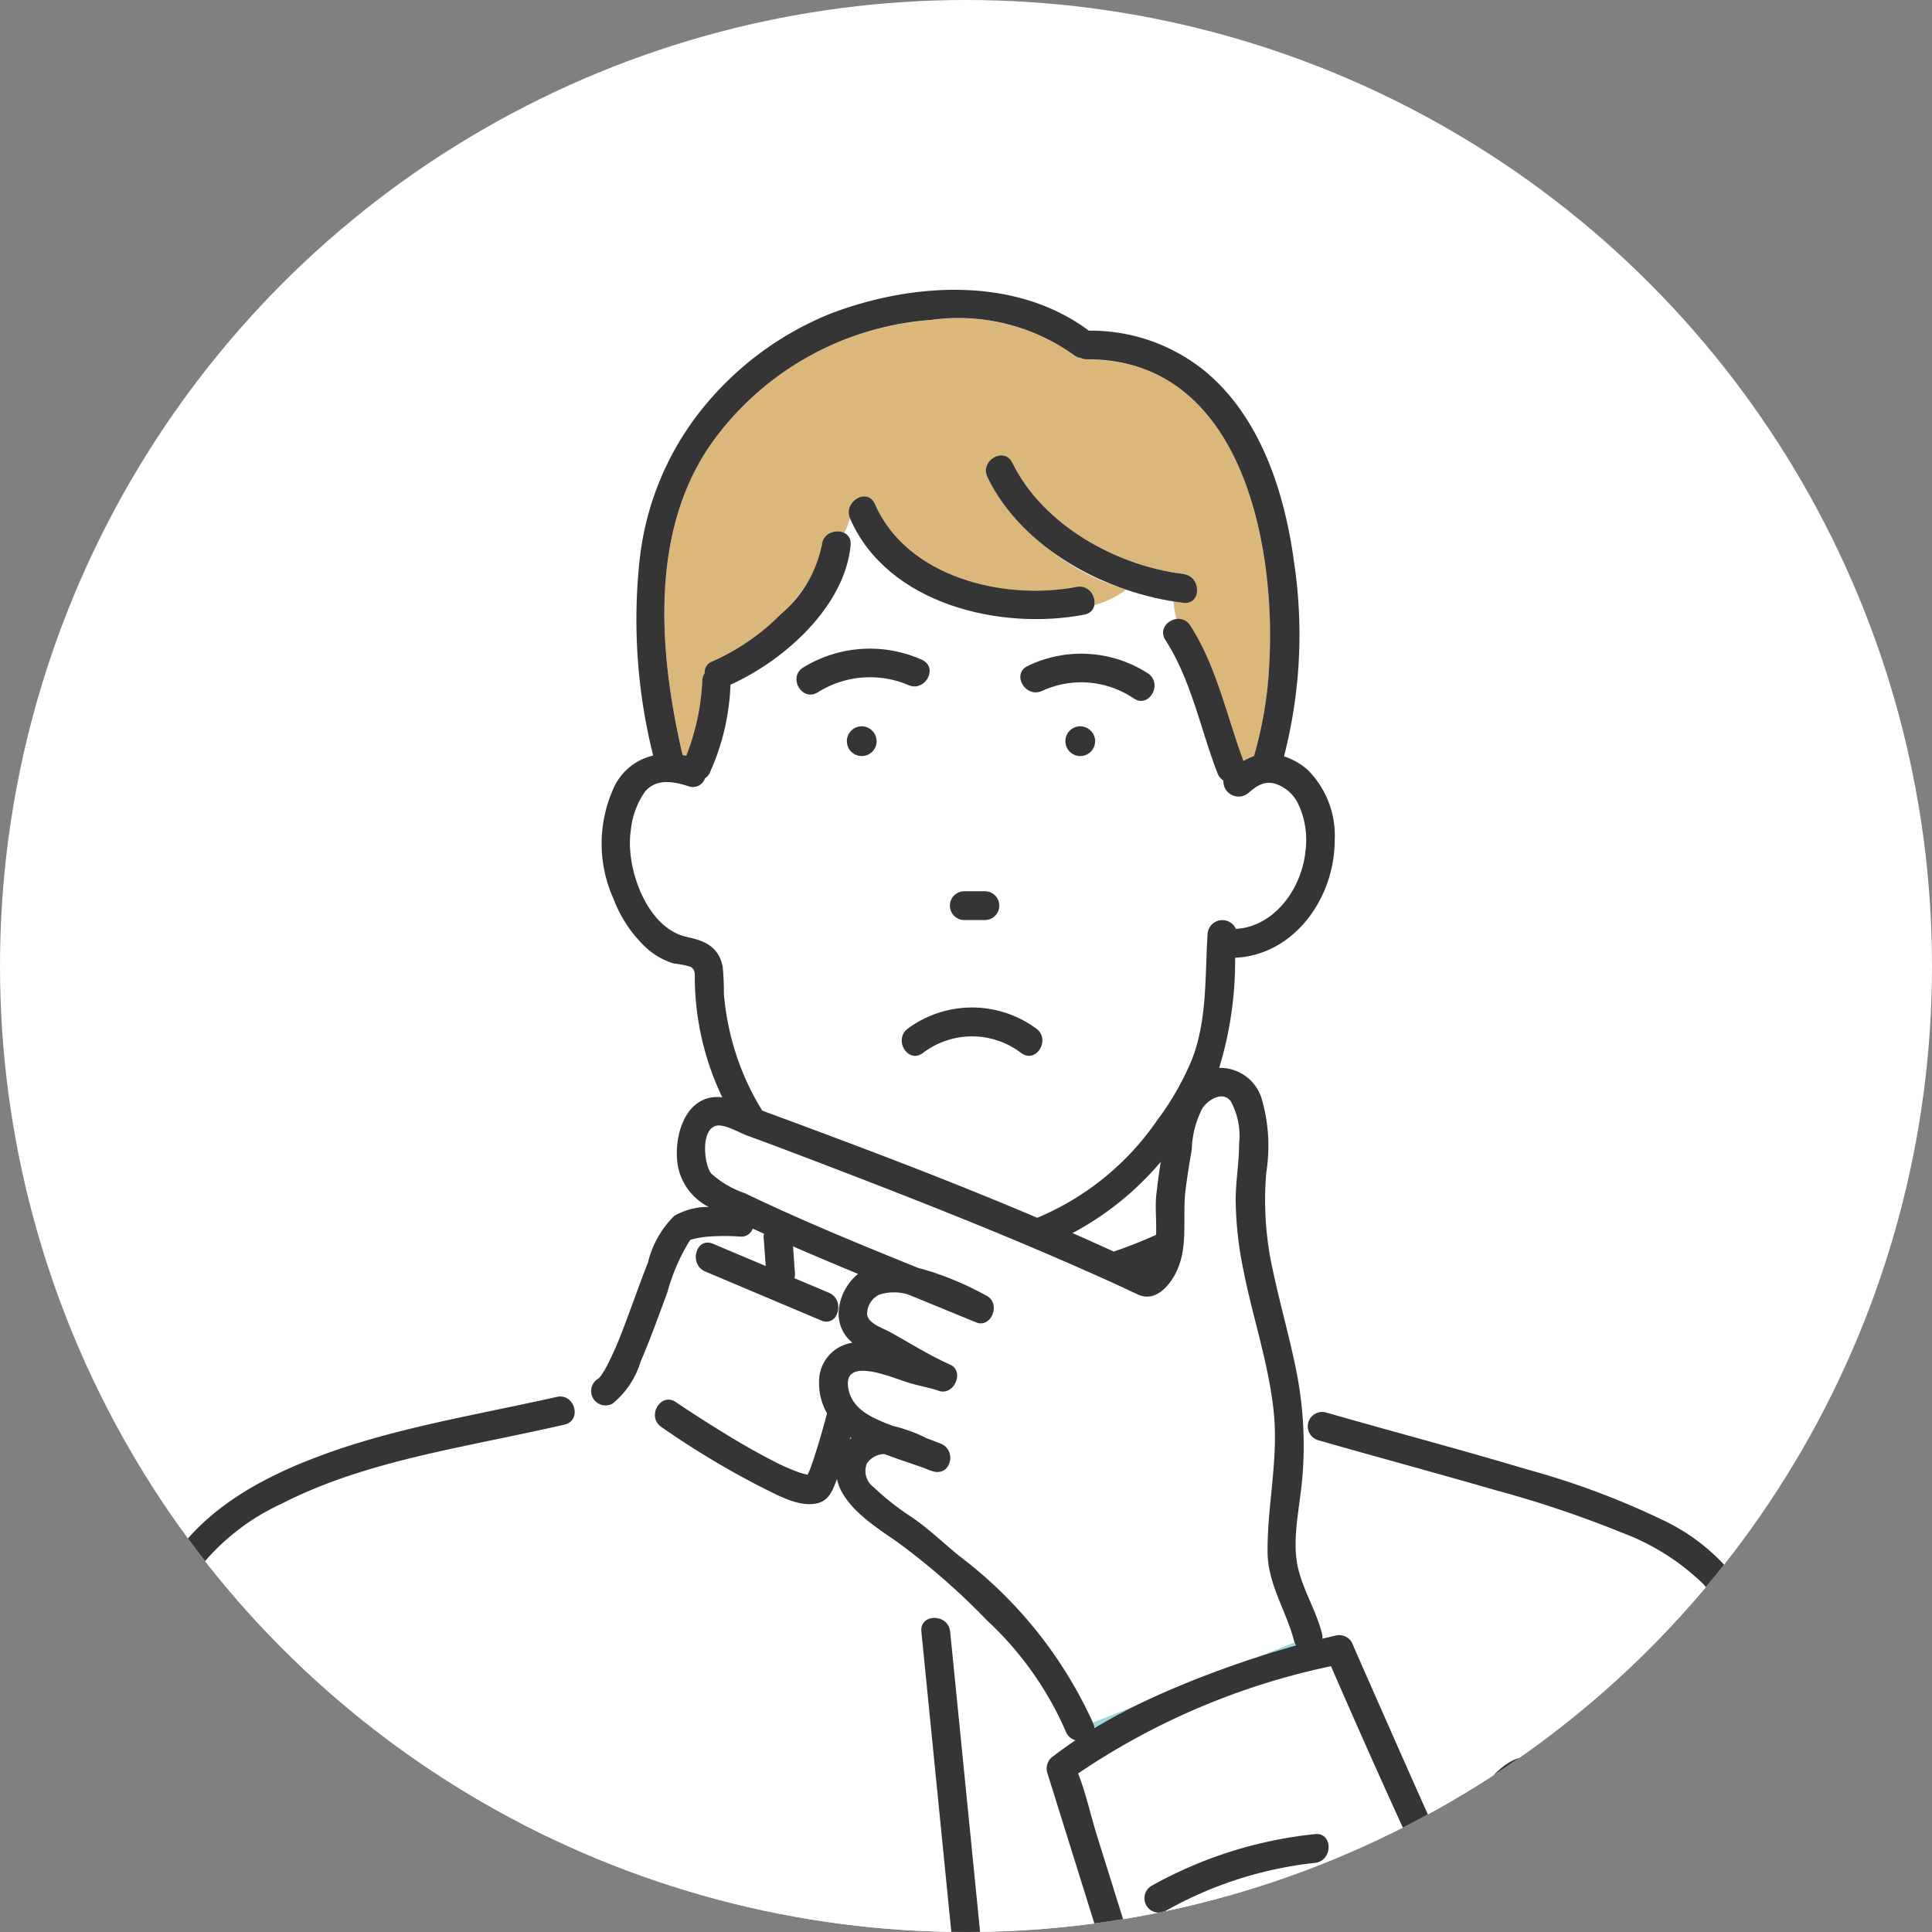 <svg xmlns="http://www.w3.org/2000/svg" xmlns:xlink="http://www.w3.org/1999/xlink" width="100" height="100" viewBox="0 0 100 100">
  <rect x="0" y="0" width="100" height="100" fill="#808080" stroke="none"/>
  <defs>
    <clipPath id="clip-path">
      <circle id="楕円形_640" data-name="楕円形 640" cx="50" cy="50" r="50" transform="translate(210 6635)" fill="#fff"/>
    </clipPath>
    <clipPath id="clip-path-2">
      <rect id="長方形_31205" data-name="長方形 31205" width="84.843" height="120" transform="translate(0 0)" fill="none"/>
    </clipPath>
  </defs>
  <g id="グループ_129796" data-name="グループ 129796" transform="translate(-225 -6689)">
    <circle id="楕円形_638" data-name="楕円形 638" cx="50" cy="50" r="50" transform="translate(225 6689)" fill="#fff"/>
    <g id="マスクグループ_250" data-name="マスクグループ 250" transform="translate(15 54)" clip-path="url(#clip-path)">
      <g id="グループ_129627" data-name="グループ 129627" transform="translate(216.649 6649.996)">
        <g id="グループ_129626" data-name="グループ 129626" transform="translate(0 0.004)" clip-path="url(#clip-path-2)">
          <path id="パス_80504" data-name="パス 80504" d="M299.215,134.787c-.643-.282-1.082-.015-1.575.413a.787.787,0,0,1-1.29-.646.761.761,0,0,1-.307-.38c-.885-2.292-1.348-4.8-2.694-6.894a.712.712,0,0,1,.575-1.09,4.5,4.5,0,0,1-.16-.918,14.882,14.882,0,0,1-2.459-.61,4.635,4.635,0,0,1-1.635.8.612.612,0,0,1-.524.5c-4.351.834-10.2-.541-12.123-4.978,0-.005,0-.011-.006-.016a3.1,3.1,0,0,1-.3.763.6.6,0,0,1,.336.638c-.293,3.17-3.435,5.973-6.218,7.224a12.047,12.047,0,0,1-1.088,4.595.743.743,0,0,1-.232.253.656.656,0,0,1-.851.407c-.781-.253-1.691-.418-2.271.305a4.247,4.247,0,0,0-.716,1.981c-.295,1.9.824,5.116,2.944,5.522.933.179,1.636.544,1.813,1.55a13.4,13.4,0,0,1,.061,1.367,12.816,12.816,0,0,0,.231,1.615,13.489,13.489,0,0,0,1.75,4.434c.1.042.2.081.3.118,4.66,1.723,9.346,3.489,13.937,5.442a14.136,14.136,0,0,0,6.209-5.05,14.373,14.373,0,0,0,1.813-3.183c.782-2.034.657-4.322.794-6.461a.766.766,0,0,1,1.464-.259c2.022-.114,3.417-2.126,3.6-4.009a4.367,4.367,0,0,0-.426-2.566,2.038,2.038,0,0,0-.954-.869m-16.277,5.5,1.067,0a.745.745,0,0,1,0,1.49l-1.067,0a.745.745,0,1,1,0-1.49M274.6,128.7a6.588,6.588,0,0,1,6.162-.39c.86.425.1,1.71-.752,1.286a5.079,5.079,0,0,0-4.658.39c-.818.507-1.565-.782-.752-1.286m3.029,4.585a.77.77,0,1,1,.77-.77.784.784,0,0,1-.77.77m8.266,15.381a4.188,4.188,0,0,0-5.116,0c-.786.553-1.53-.739-.752-1.286a5.607,5.607,0,0,1,6.619,0c.781.546.035,1.837-.752,1.286m3.044-15.381a.77.77,0,1,1,.77-.77.784.784,0,0,1-.77.77m2.759-2.989a4.854,4.854,0,0,0-4.727-.389c-.862.409-1.618-.876-.752-1.286a6.361,6.361,0,0,1,6.23.389c.785.542.039,1.832-.752,1.286" transform="translate(-239.675 -109.149)" fill="#fff"/>
          <path id="パス_80505" data-name="パス 80505" d="M305.754,17.514a.754.754,0,0,1-.321-.066.779.779,0,0,1-.379-.168,10.265,10.265,0,0,0-7.349-1.808,15.336,15.336,0,0,0-11.19,6.117c-3.461,4.629-2.937,11.09-1.693,16.411.062.011.125.025.188.038a12.133,12.133,0,0,0,.834-3.956.8.8,0,0,1,.122-.335.575.575,0,0,1,.389-.593,11.562,11.562,0,0,0,3.558-2.458,7.9,7.9,0,0,0,1.883-2.609q-.1.084-.2.166.1-.081.2-.166a3.578,3.578,0,0,0,.231-.955.81.81,0,0,1,1.154-.638,3.1,3.1,0,0,0,.3-.763c-.356-.864.914-1.607,1.292-.736,1.654,3.808,6.685,5.014,10.441,4.294a.8.8,0,0,1,.92.94,4.635,4.635,0,0,0,1.635-.8,12.242,12.242,0,0,1-7.166-5.812c-.42-.859.865-1.613,1.286-.752,1.576,3.223,5.386,5.341,8.856,5.757.942.113.95,1.6,0,1.49-.172-.021-.344-.046-.517-.073a4.493,4.493,0,0,0,.16.918.712.712,0,0,1,.712.338c1.37,2.128,1.881,4.669,2.757,7.016a2.943,2.943,0,0,1,.542-.257,20.49,20.49,0,0,0,.791-4.788c.35-6.27-1.476-15.768-9.433-15.749" transform="translate(-256.137 -13.911)" fill="#dbb77b"/>
          <path id="パス_80506" data-name="パス 80506" d="M510.918,750.285a.755.755,0,0,1,.055.221q1.11-.67,2.279-1.236l-2.366.94c.01.025.022.049.032.075" transform="translate(-460.966 -676.057)" fill="#9bdada"/>
          <path id="パス_80507" data-name="パス 80507" d="M382.036,607.867c.031-.03.062-.06.1-.089l-.059-.04-.036.129" transform="translate(-344.706 -548.354)" fill="#9bdada"/>
          <path id="パス_80508" data-name="パス 80508" d="M597.351,717.236q1.031-.337,2.076-.626a.738.738,0,0,1-.085-.165Z" transform="translate(-538.983 -646.44)" fill="#9bdada"/>
          <path id="パス_80509" data-name="パス 80509" d="M297.265,503.528h0" transform="translate(-268.21 -454.328)" fill="#9bdada"/>
          <path id="パス_80510" data-name="パス 80510" d="M359.385,629.272c-.013.025-.008.032,0,0" transform="translate(-324.261 -567.785)" fill="#9bdada"/>
          <path id="パス_80511" data-name="パス 80511" d="M719.025,838.066c-.579-.165-1.161.655-1.473,1.023-.517.609-1,1.248-1.474,1.889q.209.442.421.883a5,5,0,0,1,2.285-1.285c.549-.458,1.378-2.187.24-2.51" transform="translate(-646.109 -756.158)" fill="#fff"/>
          <path id="パス_80512" data-name="パス 80512" d="M352.048,506.73l.1,1.414a.594.594,0,0,1-.03.231l1.785.753a.838.838,0,0,1,.375,1.2.646.646,0,0,0,.128,0,2.086,2.086,0,0,1,0-.225,2.771,2.771,0,0,1,.968-1.921c.013-.01.027-.018.04-.028q-1.492-.62-2.978-1.256l-.391-.169" transform="translate(-317.649 -457.217)" fill="#fff"/>
          <path id="パス_80513" data-name="パス 80513" d="M67.232,561.618a.605.605,0,0,1-.708-.616,3.934,3.934,0,0,1-.615.164q.156.555.349,1.1c.321.907-1.119,1.294-1.437.4-1.546-4.369-1.264-9.018-.486-13.511a.605.605,0,0,1,.677-.536c.035-.139.072-.277.112-.414-1.471.211-2.964.137-4.443.242-6.329.448-12.673.89-19.018,1-1.606.027-3.214.028-4.82-.01a3.2,3.2,0,0,1-2-.439c-.5-.34-.985-.7-1.471-1.054a4.781,4.781,0,0,0-2.031-1.126,5.527,5.527,0,0,0-2.833.912c-.856.429-1.609-.857-.752-1.286a7.8,7.8,0,0,1,3.43-1.123,4.268,4.268,0,0,1,2.355.916c.457.318.9.657,1.35.981.232.167.463.338.7.493a1.526,1.526,0,0,0,.952.228c1.606.042,3.213.046,4.819.022,3.167-.048,6.331-.2,9.493-.379q4.7-.262,9.386-.593c1.358-.1,2.723-.071,4.079-.183a4.39,4.39,0,0,0,2-.519,8.411,8.411,0,0,0,1.154-.944l-3.438-11-2.786-8.915a.774.774,0,0,1,.342-.841c.368-.282.744-.549,1.127-.806a.769.769,0,0,1-.5-.457,17.2,17.2,0,0,0-4.076-5.747,36.247,36.247,0,0,0-4.7-4.1c-1.093-.749-2.773-1.823-3.068-3.219-.015.04-.029.081-.045.12-.195.494-.377.974-.938,1.125-.93.25-2.074-.4-2.87-.793a44.361,44.361,0,0,1-5.234-3.144c-.789-.537-.043-1.827.752-1.286.607.413,1.225.811,1.847,1.2,1.025.643,2.065,1.269,3.143,1.819a10.183,10.183,0,0,0,1.386.616,4.291,4.291,0,0,0,.441.121c.029-.083.083-.175.109-.245.117-.312.222-.628.322-.945.208-.658.4-1.322.574-1.989a3.112,3.112,0,0,1-.414-1.585,2.021,2.021,0,0,1,1.726-2.069,1.941,1.941,0,0,1-.711-1.388.655.655,0,0,1-.128,0,.575.575,0,0,1-.771.24l-6-2.534c-.871-.368-.486-1.809.4-1.437l2.731,1.153-.107-1.47a.59.59,0,0,1,.021-.2c-.2-.087-.392-.177-.588-.266a.62.62,0,0,1-.666.411,11.429,11.429,0,0,0-1.488-.007,5.16,5.16,0,0,0-.96.144c-.052.013-.088.023-.113.031l-.017.02a10.029,10.029,0,0,0-1.171,2.692c-.448,1.207-.877,2.423-1.389,3.6a4.461,4.461,0,0,1-1.45,2.166.708.708,0,0,1-1.041-.369,6.031,6.031,0,0,0-.952.562.669.669,0,0,1-.5.894c-.966.219-1.935.424-2.905.628-3.97.834-8.105,1.6-11.745,3.471a11.617,11.617,0,0,0-4.15,3.207,11.235,11.235,0,0,0-1.75,4.424A44.965,44.965,0,0,0,15.3,529.6a122.357,122.357,0,0,0,1.227,13.333c.338,2.364.668,4.73.89,7.108.17,1.826.283,3.642.631,5.446.641,3.323,1.849,6.807,4.465,9.1,3.289,2.881,8.185,2.8,12.278,2.466,2.318-.187,4.626-.457,6.948-.6q3.876-.233,7.74-.628c4.484-.455,8.928-1.195,13.405-1.691a18.749,18.749,0,0,0,4.415-.722c.624-.233.543-1.158.4-1.862-.154.023-.307.045-.462.063M56.245,518.151q1.122,11.259,2.245,22.518c.1.955-1.4.945-1.49,0l-2.245-22.518c-.1-.955,1.4-.945,1.49,0M26.9,524.325,29.591,542.3c.141.94-1.3,1.341-1.436.4l-2.689-17.976c-.141-.939,1.3-1.341,1.436-.4m5.324,25.316-5.792,4.483c-.749.58-1.811-.467-1.053-1.053l5.792-4.483c.749-.58,1.81.467,1.053,1.053m21.98,2.871-.552,9.312c-.057.955-1.546.958-1.49,0l.552-9.312c.057-.954,1.546-.958,1.49,0" transform="translate(-13.714 -448.697)" fill="#fff"/>
          <path id="パス_80514" data-name="パス 80514" d="M528.94,1007.914l-1-3.215a5.559,5.559,0,0,1-2.816,1.335l-.019,0c-.04.137-.076.275-.111.414a.8.8,0,0,1,.759.932,26.3,26.3,0,0,0,.137,11.615,3.955,3.955,0,0,0,.615-.165.81.81,0,0,1,.709-.873c1.586-.182,3.117-.688,4.684-.99-.018-.047-.038-.094-.056-.141-1.124-2.912-1.966-5.938-2.9-8.914" transform="translate(-473.69 -906.528)" fill="#fff"/>
          <path id="パス_80515" data-name="パス 80515" d="M535.42,601.536a12.1,12.1,0,0,0-4.167-2.644,57.338,57.338,0,0,0-6.662-2.238c-3.033-.879-6.083-1.7-9.117-2.569a.76.76,0,0,1-.23-1.328c-.2-.109-.4-.221-.609-.326a20.157,20.157,0,0,1,.021,3.646c-.121,1.47-.562,3.2-.21,4.659.277,1.148.927,2.184,1.229,3.34a.773.773,0,0,1,.022.288c.227-.055.454-.109.681-.16a.752.752,0,0,1,.841.342q.474,1.093.957,2.182c1.156,2.618,2.311,5.247,3.494,7.866q1.308-1.458,2.633-2.9c.771-.839,1.612-1.508,2.81-1.143a2.588,2.588,0,0,1,1.807,2.064,4.492,4.492,0,0,1-.915,2.844,3,3,0,0,1,.2,3.926,2.546,2.546,0,0,1,.512.658,3.024,3.024,0,0,1-.367,2.986c-.045.085-.092.169-.14.253l4.188,2.877c.786.54.04,1.831-.752,1.286l-4.191-2.88c-.023-.015-.043-.032-.063-.048a5.742,5.742,0,0,1-.641.683q1.032,2,2.124,3.956a.745.745,0,0,1-1.286.752c-.815-1.458-1.584-2.941-2.333-4.435a.87.87,0,0,1-.14-.278q-.362-.726-.72-1.455c-2.9-5.912-5.626-11.916-8.253-17.955a36.823,36.823,0,0,0-13.088,5.552c.4,1.014.643,2.151.965,3.182l2.061,6.595,4.723,15.113c.885,2.832,1.688,5.713,2.779,8.475.036.091.073.182.111.273a.69.69,0,0,1,.189.45,11.675,11.675,0,0,0,4.109,5.412c2.842,1.829,6.621,1.67,9.754.757a6.792,6.792,0,0,0,4.6-4.467c1.282-3.439,1.684-7.232,2.292-10.83a.63.63,0,0,1,.89-.491c.1-.6.18-1.2.237-1.813a.818.818,0,0,1-.8-.935c.341-2.115.633-4.239.906-6.363.5-3.881.92-7.776,1.168-11.682a43.146,43.146,0,0,0-.135-10.259,6.072,6.072,0,0,0-1.481-3.219m-20.111,14.431a20.08,20.08,0,0,0-7.713,2.479.745.745,0,0,1-.752-1.286,21.92,21.92,0,0,1,8.465-2.682c.954-.1.943,1.389,0,1.49" transform="translate(-453.901 -534.544)" fill="#fff"/>
          <path id="パス_80516" data-name="パス 80516" d="M500.063,465.612q1.071.47,2.133.957c.748-.252,1.477-.544,2.194-.866.03-.7-.055-1.449.008-2.034s.143-1.165.232-1.746c-.035.041-.07.083-.105.124a15.492,15.492,0,0,1-4.462,3.564" transform="translate(-451.201 -416.789)" fill="#fff"/>
          <path id="パス_80517" data-name="パス 80517" d="M727.4,879.763q.528,1.081,1.068,2.154a6.96,6.96,0,0,0,.8-1.151c.266-.455.794-1.176.635-1.734-.371-1.3-1.828.01-2.5.731" transform="translate(-656.326 -792.642)" fill="#fff"/>
          <path id="パス_80518" data-name="パス 80518" d="M704.342,791.966c-.406.108-.74.611-1.009.9l-.965,1.055q-.982,1.077-1.953,2.164.4.876.807,1.75c.86-1.218,2.056-2.806,3.414-2.888a3.52,3.52,0,0,0,.891-2.149,1.092,1.092,0,0,0-1.185-.836" transform="translate(-631.976 -714.563)" fill="#fff"/>
          <path id="パス_80519" data-name="パス 80519" d="M436.938,318.606l-1.068,0a.745.745,0,1,0,0,1.49l1.068,0a.745.745,0,0,0,0-1.49" transform="translate(-392.608 -287.475)" fill="#353535"/>
          <path id="パス_80520" data-name="パス 80520" d="M360.367,190.641a6.588,6.588,0,0,0-6.162.39c-.813.5-.066,1.794.752,1.286a5.081,5.081,0,0,1,4.658-.39c.857.423,1.612-.861.752-1.286" transform="translate(-319.278 -171.482)" fill="#353535"/>
          <path id="パス_80521" data-name="パス 80521" d="M479.05,193.819a6.361,6.361,0,0,0-6.23-.389c-.866.411-.111,1.7.752,1.286a4.855,4.855,0,0,1,4.727.389c.791.546,1.536-.744.752-1.286" transform="translate(-426.274 -173.96)" fill="#353535"/>
          <path id="パス_80522" data-name="パス 80522" d="M381.321,231.221a.77.77,0,1,0,.77.77.779.779,0,0,0-.77-.77" transform="translate(-343.366 -208.628)" fill="#353535"/>
          <path id="パス_80523" data-name="パス 80523" d="M497.068,231.221a.77.77,0,1,0,.77.77.779.779,0,0,0-.77-.77" transform="translate(-447.803 -208.628)" fill="#353535"/>
          <path id="パス_80524" data-name="パス 80524" d="M647,603.057a10.33,10.33,0,0,0-3.833-3.118,41.169,41.169,0,0,0-7.095-2.645c-3.444-1.032-6.922-1.947-10.377-2.94a.746.746,0,0,0-.4,1.437c3.035.872,6.085,1.69,9.117,2.569a57.366,57.366,0,0,1,6.662,2.238,12.091,12.091,0,0,1,4.167,2.644,6.074,6.074,0,0,1,1.482,3.219,43.14,43.14,0,0,1,.134,10.259c-.248,3.906-.669,7.8-1.168,11.682-.273,2.125-.565,4.248-.906,6.363-.151.938,1.284,1.342,1.436.4.928-5.749,1.635-11.556,2.054-17.364a52.822,52.822,0,0,0-.014-11.091A8.2,8.2,0,0,0,647,603.057" transform="translate(-563.724 -536.249)" fill="#353535"/>
          <path id="パス_80525" data-name="パス 80525" d="M416.567,381.266a5.607,5.607,0,0,0-6.62,0c-.778.548-.034,1.84.752,1.286a4.188,4.188,0,0,1,5.116,0c.787.551,1.533-.74.752-1.286" transform="translate(-369.593 -343.037)" fill="#353535"/>
          <path id="パス_80526" data-name="パス 80526" d="M334.578,450.922c-.027-2.43.566-4.816.321-7.256-.251-2.486-1.08-4.878-1.562-7.322a18.832,18.832,0,0,1-.411-3.682c0-.974.178-1.934.177-2.908a3.742,3.742,0,0,0-.438-2.213c-.425-.525-1.13-.082-1.448.351a4.974,4.974,0,0,0-.562,2.15c-.117.7-.237,1.4-.324,2.108-.177,1.44.181,3.007-.528,4.337-.385.722-1.085,1.46-1.931,1.072-.466-.213-.928-.436-1.394-.647-5.226-2.367-10.586-4.46-15.946-6.5-.957-.364-1.915-.726-2.877-1.076-.374-.136-1.19-.609-1.6-.518-.834.182-.648,1.985-.281,2.469a4.971,4.971,0,0,0,1.746,1.025c2.937,1.415,5.96,2.648,8.983,3.873.31.078.609.17.885.264a15.945,15.945,0,0,1,2.671,1.186c.721.406.215,1.686-.574,1.361q-1.764-.727-3.531-1.448a2.491,2.491,0,0,0-1.475.015,1.109,1.109,0,0,0-.619,1.023c.061.475.815.706,1.2.916,1.02.562,2.022,1.2,3.088,1.674.777.344.214,1.627-.574,1.361-.559-.189-1.143-.274-1.7-.464-.475-.161-.945-.337-1.433-.457-.762-.188-1.74-.283-1.558.777.178,1.04,1.123,1.49,2,1.84.106.042.213.082.32.122a7.752,7.752,0,0,1,1.756.645c.233.086.465.173.7.264.871.344.541,1.72-.4,1.436a4.389,4.389,0,0,1-.461-.173c-.635-.228-1.346-.451-2.039-.718a1.112,1.112,0,0,0-.913.487,1.04,1.04,0,0,0,.337,1.216A13.7,13.7,0,0,0,316.2,449.1c.887.616,1.643,1.358,2.476,2.028a22.391,22.391,0,0,1,6.854,8.57l2.366-.94c1.214-.592,2.465-1.111,3.729-1.587q1.165-.439,2.354-.829l1.991-.791c-.009-.025-.017-.051-.025-.078-.4-1.55-1.35-2.92-1.368-4.555" transform="translate(-275.611 -385.55)" fill="#fff"/>
          <path id="パス_80527" data-name="パス 80527" d="M513.67,1023.525c.163-.938-1.273-1.341-1.437-.4-.779,4.493-1.06,9.142.486,13.511.318.9,1.758.511,1.436-.4-1.456-4.116-1.22-8.481-.486-12.719" transform="translate(-461.613 -922.671)" fill="#353535"/>
          <path id="パス_80528" data-name="パス 80528" d="M80.737,101.757c-.608,3.6-1.009,7.391-2.292,10.83a6.793,6.793,0,0,1-4.6,4.467c-3.133.913-6.912,1.072-9.754-.757a11.674,11.674,0,0,1-4.109-5.411.688.688,0,0,0-.189-.45c-.037-.091-.075-.182-.111-.273-1.091-2.763-1.894-5.643-2.779-8.476L52.18,86.574,50.119,79.98c-.322-1.03-.56-2.167-.965-3.182a36.823,36.823,0,0,1,13.088-5.552C64.869,77.285,67.6,83.289,70.5,89.2q.357.729.72,1.455a.873.873,0,0,0,.14.278c.749,1.493,1.517,2.977,2.333,4.435a.745.745,0,0,0,1.286-.752q-1.1-1.958-2.124-3.956a5.766,5.766,0,0,0,.641-.683c.02.017.041.033.063.048l4.191,2.88c.792.544,1.538-.746.752-1.286L74.31,88.742c.047-.084.094-.168.139-.253a3.024,3.024,0,0,0,.367-2.986,2.551,2.551,0,0,0-.512-.658,3,3,0,0,0-.2-3.926,4.489,4.489,0,0,0,.915-2.844,2.588,2.588,0,0,0-1.807-2.064c-1.2-.365-2.039.3-2.81,1.143q-1.326,1.442-2.633,2.9c-1.183-2.618-2.338-5.247-3.494-7.866q-.481-1.09-.957-2.182a.752.752,0,0,0-.841-.342c-.228.051-.455.105-.681.16a.776.776,0,0,0-.022-.288c-.3-1.155-.952-2.192-1.229-3.34-.352-1.457.089-3.189.21-4.658a19.589,19.589,0,0,0-.244-5.246c-.334-1.8-.853-3.563-1.237-5.355a16.67,16.67,0,0,1-.378-5.26,8.758,8.758,0,0,0-.211-3.7,2.252,2.252,0,0,0-2.229-1.7,18.977,18.977,0,0,0,.825-5.7H57.3c3.079-.158,5.125-3.13,5.133-6.043a4.817,4.817,0,0,0-1.386-3.674,3.584,3.584,0,0,0-1.236-.709,25.206,25.206,0,0,0,.526-10.01c-.487-3.646-1.749-7.622-4.723-10.012a9.372,9.372,0,0,0-5.906-2.01C45.916-.717,40.543-.38,36.3,1.253a16.361,16.361,0,0,0-6.335,4.588,15.066,15.066,0,0,0-3.5,8.081,28.891,28.891,0,0,0,.694,10.19,2.97,2.97,0,0,0-2.072,1.741,6.955,6.955,0,0,0,.026,5.691,6.663,6.663,0,0,0,1.811,2.63,3.785,3.785,0,0,0,1.3.7,4.433,4.433,0,0,1,.873.172c.262.154.215.417.217.691A14.509,14.509,0,0,0,30.735,41.8c-.079-.008-.158-.015-.236-.015-1.747-.014-2.3,2.156-2.065,3.541a2.989,2.989,0,0,0,1.6,2.147,3.567,3.567,0,0,0-1.779.461,5.051,5.051,0,0,0-1.365,2.414c-.488,1.237-.915,2.5-1.4,3.733a16.213,16.213,0,0,1-.663,1.5,4.58,4.58,0,0,1-.327.567,1.217,1.217,0,0,1-.119.153c-.026.029-.038.044-.045.053s-.011,0-.031.014a.745.745,0,0,0,.752,1.286,4.462,4.462,0,0,0,1.45-2.166c.512-1.182.941-2.4,1.389-3.6a10.025,10.025,0,0,1,1.171-2.692l.017-.02c.025-.007.061-.018.113-.031a5.171,5.171,0,0,1,.96-.144,11.435,11.435,0,0,1,1.488.007.62.62,0,0,0,.666-.411c.2.089.391.179.588.266a.59.59,0,0,0-.021.2l.107,1.47-2.731-1.152c-.882-.372-1.267,1.069-.4,1.436l6,2.534c.882.372,1.267-1.069.4-1.436l-1.785-.753a.6.6,0,0,0,.03-.231l-.1-1.414.391.169q1.484.639,2.978,1.256c-.013.01-.027.018-.04.028a2.77,2.77,0,0,0-.968,1.921,1.926,1.926,0,0,0,.712,1.613,2.021,2.021,0,0,0-1.726,2.069,3.111,3.111,0,0,0,.414,1.585c-.179.666-.366,1.331-.574,1.989-.1.317-.205.634-.322.945-.026.07-.08.162-.109.245a4.35,4.35,0,0,1-.441-.121,10.17,10.17,0,0,1-1.386-.616c-1.078-.551-2.118-1.176-3.143-1.82-.622-.39-1.24-.788-1.847-1.2-.795-.541-1.541.749-.752,1.286a44.366,44.366,0,0,0,5.234,3.144c.8.394,1.941,1.044,2.87.793.561-.151.743-.631.938-1.124.016-.04.029-.08.045-.12.294,1.4,1.974,2.47,3.068,3.219a36.236,36.236,0,0,1,4.7,4.1,17.206,17.206,0,0,1,4.076,5.747.769.769,0,0,0,.5.457c-.383.257-.76.525-1.127.806a.774.774,0,0,0-.342.841l2.786,8.915,3.438,11a8.4,8.4,0,0,1-1.154.944,4.391,4.391,0,0,1-2,.519c-1.356.112-2.721.086-4.079.183q-4.69.337-9.386.593c-3.162.176-6.326.331-9.493.379-1.606.024-3.213.021-4.819-.022a1.525,1.525,0,0,1-.952-.228c-.24-.155-.471-.326-.7-.493-.452-.324-.894-.663-1.35-.981a4.266,4.266,0,0,0-2.355-.916,7.8,7.8,0,0,0-3.43,1.123c-.857.429-.1,1.715.752,1.286a5.527,5.527,0,0,1,2.833-.912,4.782,4.782,0,0,1,2.031,1.126c.487.357.973.714,1.471,1.054a3.2,3.2,0,0,0,2,.439c1.606.038,3.213.037,4.82.01,6.345-.108,12.69-.55,19.018-1,1.486-.105,2.986-.03,4.463-.244a5.559,5.559,0,0,0,2.816-1.335l1,3.215c.93,2.976,1.773,6,2.9,8.914.018.047.037.094.056.141-1.567.3-3.1.808-4.684.99-.941.108-.952,1.6,0,1.49.155-.018.308-.039.462-.063.146.7.228,1.629-.4,1.862a18.752,18.752,0,0,1-4.415.722c-4.477.5-8.921,1.236-13.405,1.691q-3.863.392-7.74.628c-2.322.139-4.63.41-6.948.6-4.093.33-8.99.415-12.278-2.466-2.616-2.292-3.824-5.775-4.465-9.1-.348-1.8-.461-3.621-.631-5.446-.222-2.378-.552-4.744-.89-7.108A122.326,122.326,0,0,1,1.583,80.909a44.965,44.965,0,0,1,.431-10.435,11.235,11.235,0,0,1,1.75-4.424,11.615,11.615,0,0,1,4.15-3.207c3.64-1.871,7.775-2.637,11.745-3.471.97-.2,1.939-.409,2.905-.628.935-.211.539-1.648-.4-1.436-4.262.964-8.644,1.632-12.731,3.234C5.961,61.9,2.708,63.943,1.3,67.548-.038,70.988-.05,74.9.025,78.542a114.789,114.789,0,0,0,.941,13.2c.342,2.505.732,5,1.025,7.515.253,2.167.349,4.35.665,6.51.521,3.565,1.61,7.237,3.971,10.036,2.881,3.416,7.434,4.275,11.7,4.192,2.446-.047,4.876-.364,7.311-.577,2.691-.235,5.39-.354,8.08-.6,4.94-.449,9.824-1.268,14.75-1.811a38.867,38.867,0,0,0,5.016-.713,2.608,2.608,0,0,0,1.6-.863,3.153,3.153,0,0,0,.433-2.062c-.019-.265-.05-.532-.094-.8,1.119-.257,2.227-.57,3.359-.745a13.43,13.43,0,0,0,3.814,5.219c2.779,2.167,6.355,2.414,9.724,1.855,2.7-.447,5.145-1.478,6.611-3.9,1.673-2.76,2.11-6.25,2.649-9.369.2-1.163.395-2.327.592-3.49.159-.938-1.277-1.341-1.436-.4M70.391,85.707q-.211-.441-.422-.883c.477-.641.957-1.279,1.474-1.889.312-.368.894-1.187,1.473-1.023,1.138.324.309,2.052-.24,2.51a5,5,0,0,0-2.285,1.285m2.554,2.42a6.961,6.961,0,0,1-.8,1.151q-.541-1.073-1.068-2.154c.675-.721,2.133-2.03,2.5-.731.159.558-.369,1.279-.635,1.734m-2.552-8.761.965-1.055c.269-.293.6-.8,1.009-.9a1.092,1.092,0,0,1,1.185.836,3.519,3.519,0,0,1-.891,2.15c-1.358.081-2.554,1.67-3.414,2.888q-.406-.874-.807-1.75.971-1.088,1.953-2.164M29.055,49.2h0m6.068,12.287c-.008.032-.013.025,0,0m-6.178-27.98c-2.12-.406-3.238-3.623-2.944-5.522a4.248,4.248,0,0,1,.717-1.981c.58-.723,1.489-.558,2.271-.305a.656.656,0,0,0,.851-.407.743.743,0,0,0,.232-.253,12.051,12.051,0,0,0,1.088-4.595c2.783-1.251,5.925-4.054,6.218-7.223.088-.954-1.4-.948-1.49,0a6.306,6.306,0,0,1-2.114,3.564,11.562,11.562,0,0,1-3.558,2.458.575.575,0,0,0-.389.593.8.8,0,0,0-.122.334,12.128,12.128,0,0,1-.834,3.956c-.063-.013-.125-.027-.188-.038-1.244-5.321-1.767-11.782,1.694-16.411a15.336,15.336,0,0,1,11.19-6.117,10.265,10.265,0,0,1,7.349,1.808.778.778,0,0,0,.379.168.753.753,0,0,0,.321.066c7.957-.019,9.783,9.479,9.433,15.749a20.493,20.493,0,0,1-.791,4.788,2.946,2.946,0,0,0-.542.257c-.876-2.347-1.386-4.889-2.757-7.016-.517-.8-1.807-.057-1.286.752,1.345,2.089,1.809,4.6,2.694,6.894a.762.762,0,0,0,.307.38.787.787,0,0,0,1.29.646c.493-.428.932-.7,1.575-.413a2.04,2.04,0,0,1,.954.869,4.366,4.366,0,0,1,.426,2.566c-.184,1.882-1.579,3.894-3.6,4.009a.766.766,0,0,0-1.464.259c-.137,2.139-.012,4.427-.794,6.461a14.367,14.367,0,0,1-1.813,3.183,14.137,14.137,0,0,1-6.209,5.05C42.447,46.084,37.762,44.319,33.1,42.6c-.1-.036-.2-.076-.3-.118a13.493,13.493,0,0,1-1.75-4.434,12.824,12.824,0,0,1-.23-1.615,13.428,13.428,0,0,0-.061-1.367c-.178-1.006-.88-1.371-1.813-1.55M53.19,48.919c-.716.322-1.446.614-2.194.866q-1.062-.487-2.133-.957a15.491,15.491,0,0,0,4.462-3.564c.036-.041.07-.083.105-.124-.088.581-.169,1.163-.232,1.746s.021,1.33-.008,2.033m-15.86,10.6c.012-.043.024-.086.036-.13l.059.04c-.033.029-.064.059-.1.089m5.737,6.07c-.833-.67-1.589-1.412-2.476-2.028a13.69,13.69,0,0,1-2.029-1.591,1.04,1.04,0,0,1-.337-1.216,1.113,1.113,0,0,1,.913-.487c.693.268,1.4.491,2.039.718a4.415,4.415,0,0,0,.461.173c.937.284,1.267-1.093.4-1.436-.231-.091-.463-.179-.7-.264a7.76,7.76,0,0,0-1.756-.645c-.107-.041-.214-.08-.32-.122-.88-.35-1.824-.8-2-1.84-.182-1.06.8-.964,1.558-.777.488.12.958.3,1.433.457.559.189,1.144.275,1.7.464.787.266,1.351-1.017.574-1.361-1.066-.472-2.068-1.112-3.088-1.674-.381-.21-1.135-.441-1.2-.916a1.11,1.11,0,0,1,.619-1.023A2.492,2.492,0,0,1,40.337,52q1.766.723,3.531,1.448c.789.325,1.295-.955.574-1.361A15.939,15.939,0,0,0,41.771,50.9c-.276-.094-.575-.186-.885-.264-3.024-1.225-6.047-2.458-8.983-3.873a4.97,4.97,0,0,1-1.746-1.025c-.367-.485-.554-2.287.281-2.469.415-.09,1.23.382,1.6.518.962.35,1.92.711,2.877,1.076,5.36,2.042,10.72,4.134,15.946,6.5.467.211.928.434,1.394.647.847.388,1.547-.35,1.931-1.072.709-1.33.351-2.9.528-4.337.087-.706.207-1.407.324-2.108a4.973,4.973,0,0,1,.562-2.15c.318-.433,1.023-.876,1.448-.351a3.742,3.742,0,0,1,.438,2.213c0,.974-.174,1.934-.177,2.908a18.821,18.821,0,0,0,.411,3.682c.482,2.444,1.311,4.836,1.562,7.322.246,2.439-.348,4.826-.321,7.256.019,1.636.964,3.005,1.369,4.556.007.027.015.053.024.078a.736.736,0,0,0,.085.165q-1.045.289-2.076.626-1.187.388-2.354.829c-1.264.476-2.515,1-3.729,1.587q-1.166.569-2.279,1.236a.757.757,0,0,0-.055-.221c-.01-.025-.022-.049-.032-.074a22.391,22.391,0,0,0-6.854-8.57" transform="translate(0 -0.004)" fill="#353535"/>
          <path id="パス_80529" data-name="パス 80529" d="M121.615,769.009c-.141-.945-1.577-.543-1.436.4l2.689,17.976c.141.945,1.577.543,1.436-.4l-2.689-17.976" transform="translate(-108.427 -693.381)" fill="#353535"/>
          <path id="パス_80530" data-name="パス 80530" d="M122.78,1020.732l-5.792,4.483c-.757.586.3,1.634,1.053,1.054l5.792-4.484c.757-.586-.3-1.633-1.053-1.053" transform="translate(-105.321 -920.841)" fill="#353535"/>
          <path id="パス_80531" data-name="パス 80531" d="M421.471,704.22c-.094-.945-1.585-.955-1.49,0l2.245,22.518c.094.945,1.585.955,1.49,0l-2.245-22.518" transform="translate(-378.94 -634.767)" fill="#353535"/>
          <path id="パス_80532" data-name="パス 80532" d="M546.92,818.01a21.918,21.918,0,0,0-8.465,2.682.745.745,0,0,0,.752,1.286,20.077,20.077,0,0,1,7.713-2.479c.943-.1.954-1.591,0-1.49" transform="translate(-485.512 -738.076)" fill="#353535"/>
          <path id="パス_80533" data-name="パス 80533" d="M394.041,1055.834q-.276,4.655-.552,9.311c-.057.958,1.433.954,1.49,0q.276-4.656.552-9.311c.057-.958-1.433-.954-1.49,0" transform="translate(-355.038 -952.02)" fill="#353535"/>
          <path id="パス_80534" data-name="パス 80534" d="M393.3,114.134c-3.756.72-8.787-.486-10.441-4.293-.381-.877-1.665-.119-1.286.752,1.928,4.437,7.772,5.812,12.123,4.978.94-.18.542-1.616-.4-1.437" transform="translate(-344.224 -98.757)" fill="#353535"/>
          <path id="パス_80535" data-name="パス 80535" d="M464.41,93.848c-3.47-.416-7.279-2.534-8.856-5.757-.421-.861-1.706-.107-1.286.752,1.819,3.719,6.17,6.019,10.142,6.5.95.114.942-1.377,0-1.49" transform="translate(-409.805 -79.14)" fill="#353535"/>
        </g>
      </g>
    </g>
  </g>
</svg>
